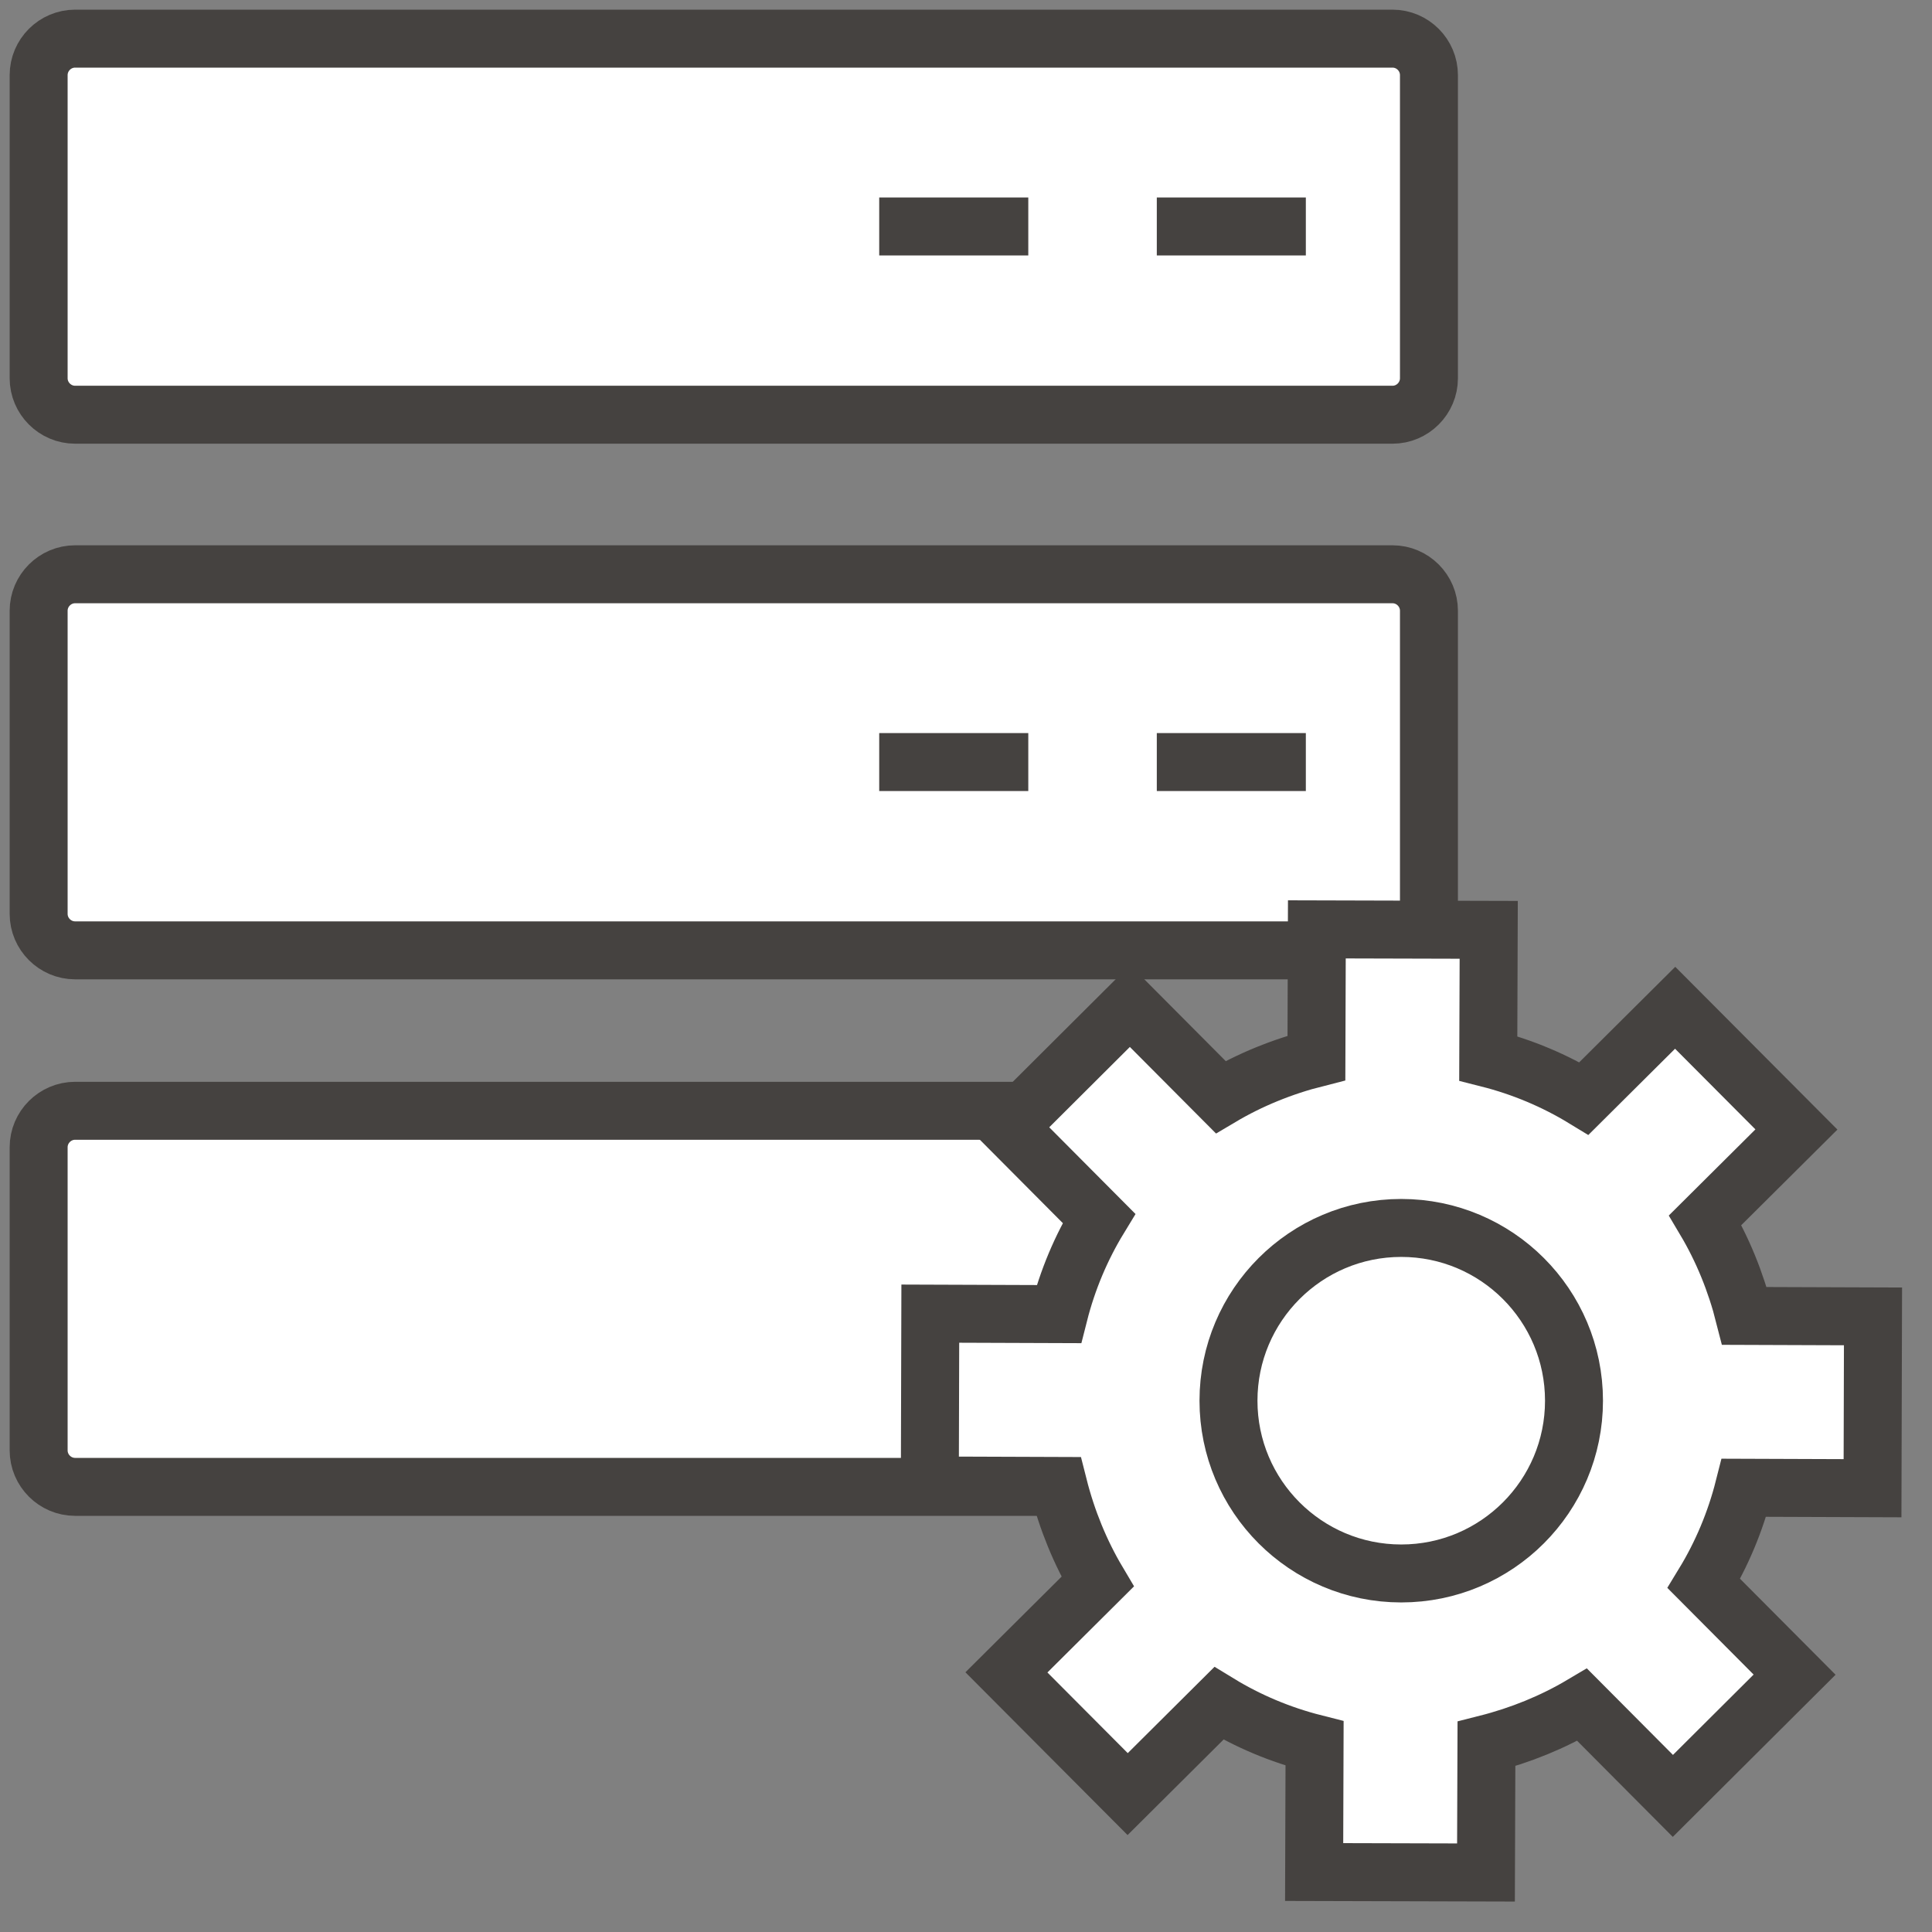 <svg width="50" height="50" viewBox="0 0 50 50" fill="none" xmlns="http://www.w3.org/2000/svg">
<rect x="0" y="0" width="50" height="50" fill="#808080" stroke="none"/>
<path d="M1.944 24.595H36.038C36.557 24.595 36.981 24.17 36.981 23.651V15.806C36.981 15.287 36.557 14.862 36.038 14.862H1.944C1.425 14.862 1 15.287 1 15.806V23.651C1 24.17 1.425 24.595 1.944 24.595Z" fill="white" stroke="#454240" stroke-width="1.5" stroke-miterlimit="10"/>
<path d="M1.944 10.733H36.038C36.557 10.733 36.981 10.308 36.981 9.789V1.944C36.981 1.425 36.557 1 36.038 1H1.944C1.425 1 1 1.425 1 1.944V9.789C1 10.308 1.425 10.733 1.944 10.733Z" fill="white" stroke="#454240" stroke-width="1.5" stroke-miterlimit="10"/>
<path d="M1.944 38.48H36.038C36.557 38.48 36.981 38.055 36.981 37.536V29.691C36.981 29.172 36.557 28.747 36.038 28.747H1.944C1.425 28.747 1 29.172 1 29.691V37.536C1 38.055 1.425 38.48 1.944 38.48Z" fill="white" stroke="#454240" stroke-width="1.5" stroke-miterlimit="10"/>
<path d="M22.754 5.861H26.612" stroke="#454240" stroke-width="1.5" stroke-miterlimit="10"/>
<path d="M29.938 5.861H33.795" stroke="#454240" stroke-width="1.5" stroke-miterlimit="10"/>
<path d="M22.754 19.722H26.612" stroke="#454240" stroke-width="1.5" stroke-miterlimit="10"/>
<path d="M29.938 19.722H33.795" stroke="#454240" stroke-width="1.5" stroke-miterlimit="10"/>
<path d="M38.528 24.064L34.08 24.052L34.069 27.379C33.184 27.603 32.346 27.945 31.591 28.393L29.243 26.034L26.094 29.172L28.441 31.531C27.981 32.286 27.627 33.124 27.403 34.009L24.076 33.997L24.064 38.444L27.391 38.456C27.615 39.341 27.957 40.178 28.406 40.934L26.046 43.281L29.184 46.431L31.544 44.083C32.299 44.544 33.136 44.897 34.021 45.121L34.01 48.448L38.457 48.46L38.469 45.133C39.354 44.909 40.191 44.567 40.946 44.119L43.294 46.478L46.444 43.34L44.096 40.981C44.556 40.226 44.91 39.388 45.134 38.503L48.461 38.515L48.473 34.068L45.146 34.056C44.922 33.171 44.58 32.333 44.131 31.578L46.491 29.231L43.353 26.081L40.993 28.428C40.238 27.968 39.401 27.614 38.516 27.39L38.528 24.064Z" fill="white" stroke="#454240" stroke-width="1.5" stroke-miterlimit="10"/>
<path d="M36.264 40.721C38.733 40.721 40.735 38.719 40.735 36.25C40.735 33.781 38.733 31.779 36.264 31.779C33.795 31.779 31.793 33.781 31.793 36.25C31.793 38.719 33.795 40.721 36.264 40.721Z" fill="white" stroke="#454240" stroke-width="1.5" stroke-miterlimit="10"/>
</svg>
